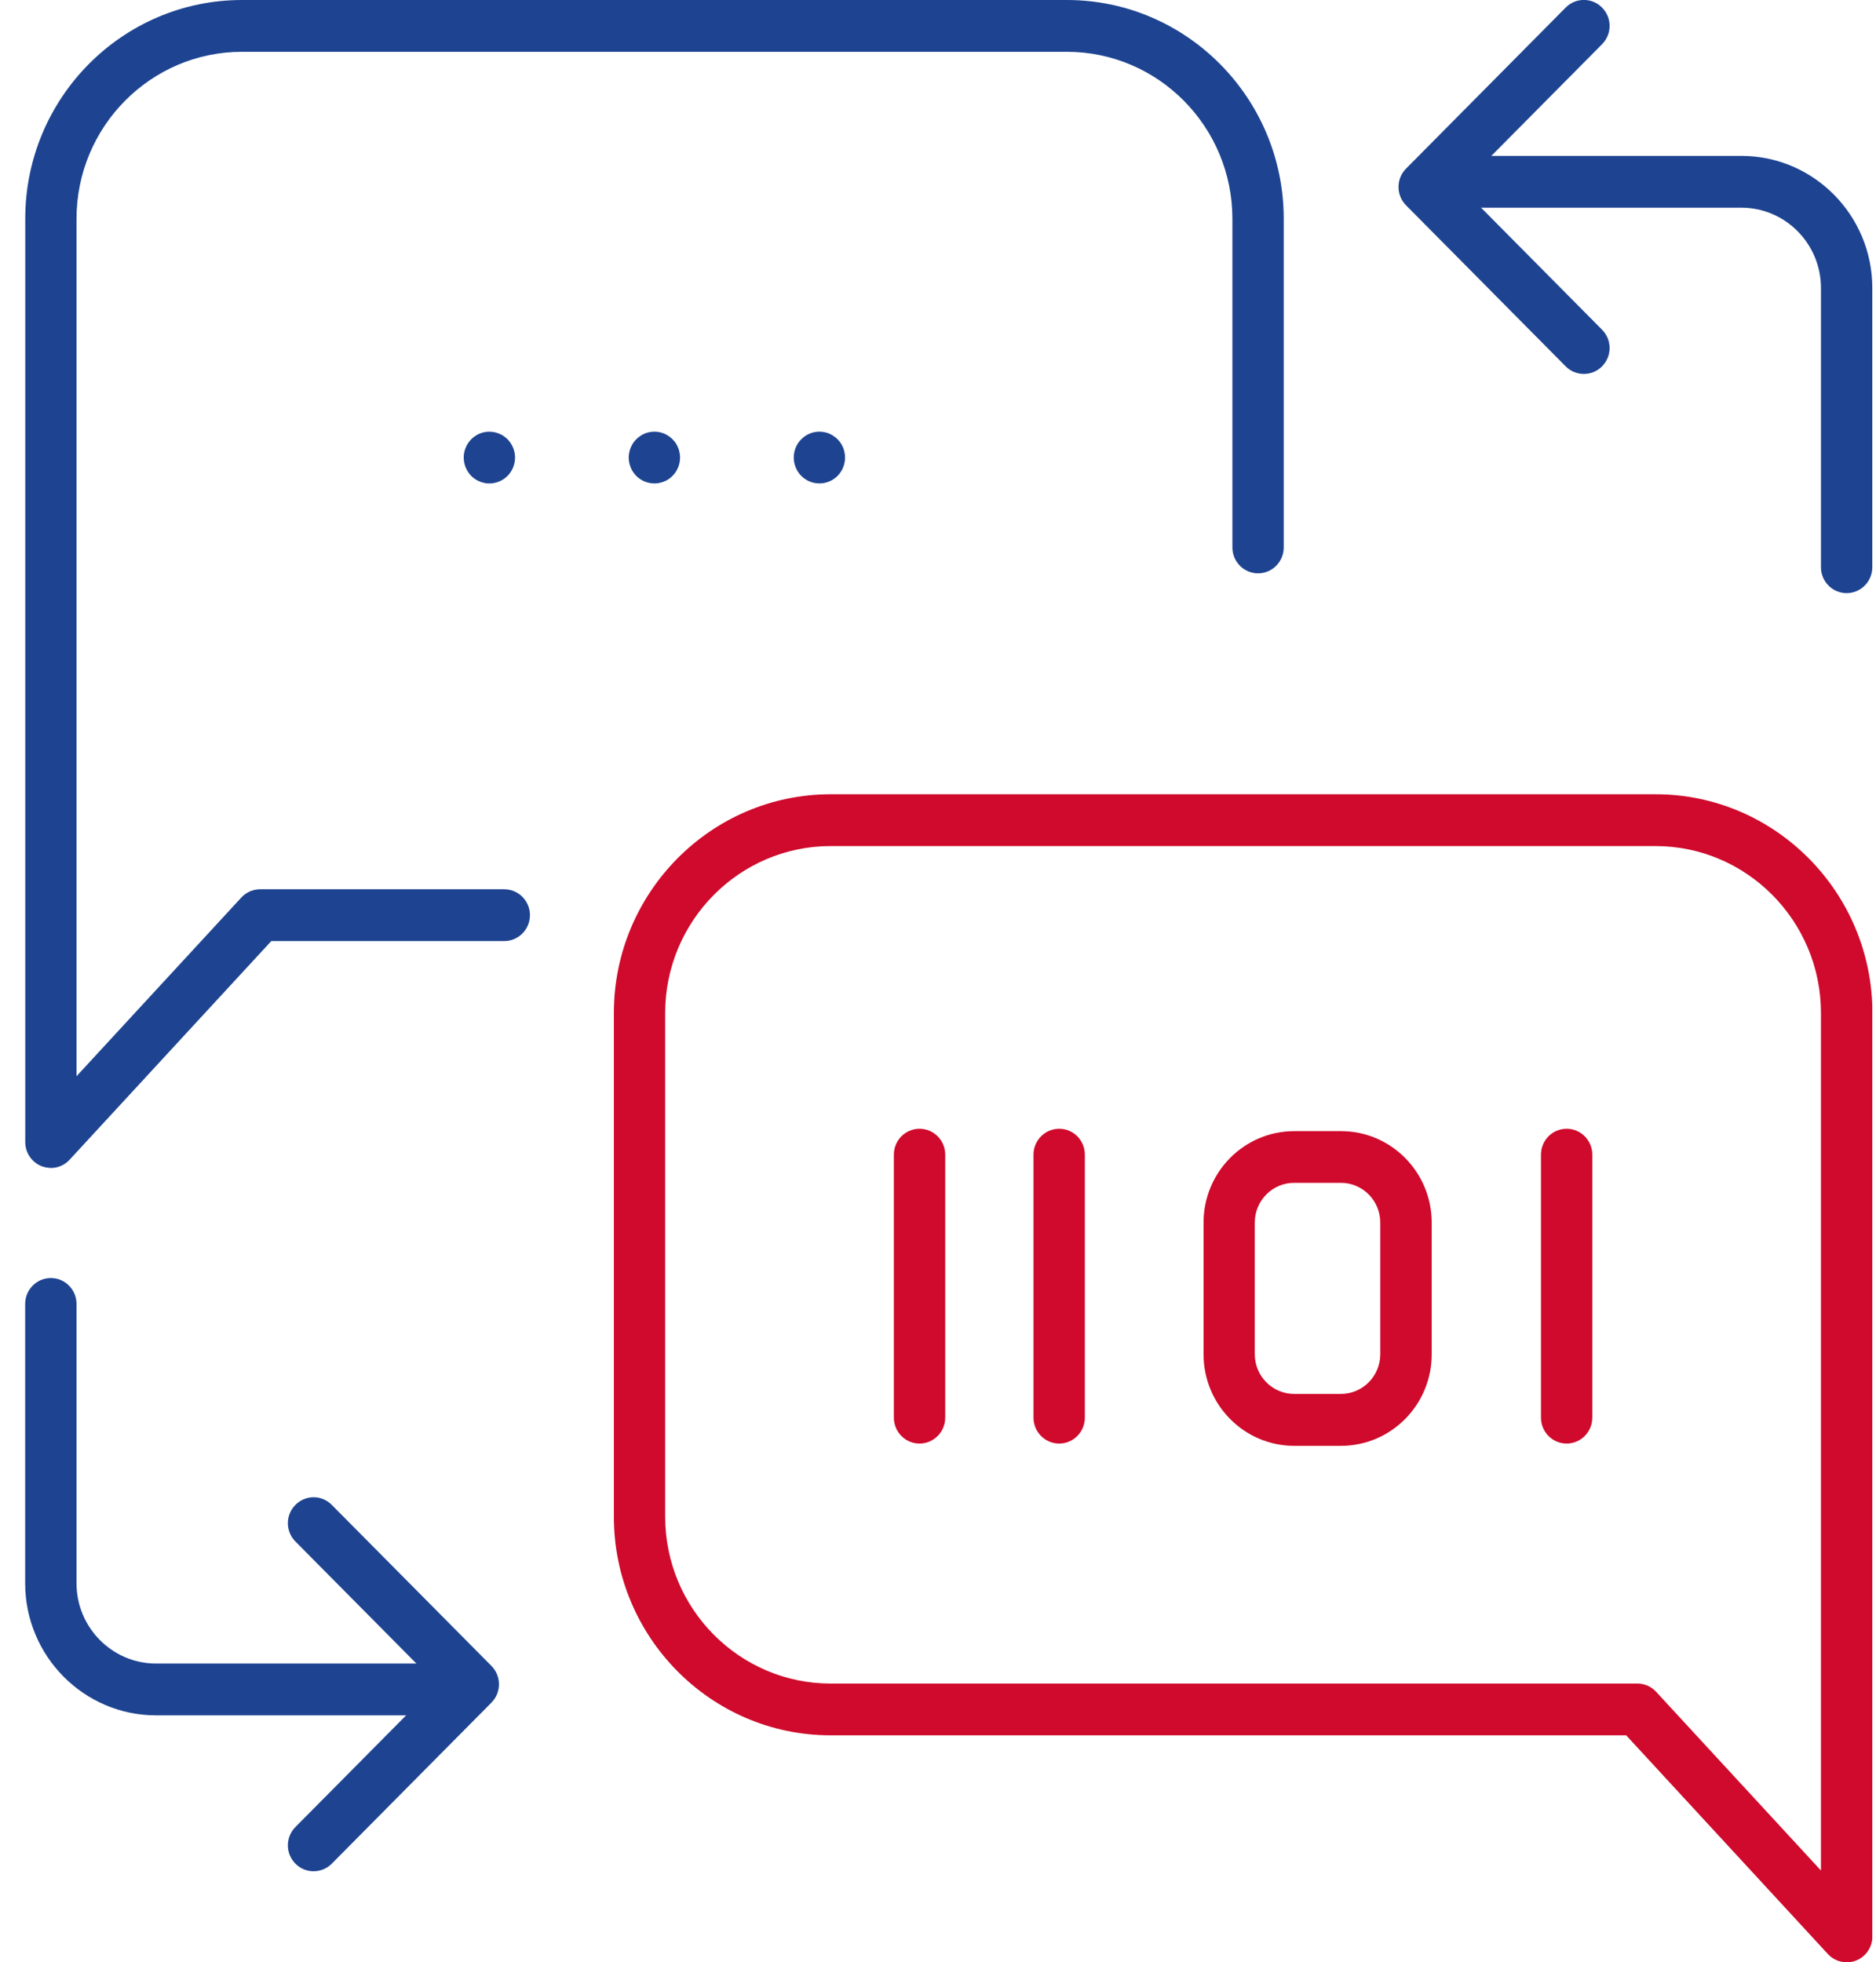 <svg width="65" height="68" viewBox="0 0 65 68" fill="none" xmlns="http://www.w3.org/2000/svg">
<g clip-path="url(#clip0_2913_2496)">
<path d="M54.281 50.024C53.79 50.024 53.392 49.622 53.392 49.126V40.012C53.392 39.517 53.79 39.115 54.281 39.115C54.772 39.115 55.17 39.517 55.17 40.012V49.126C55.17 49.622 54.772 50.024 54.281 50.024Z" fill="#CF0A2C"/>
<path d="M46.465 50.103H44.842C43.109 50.103 41.701 48.681 41.701 46.933V42.367C41.701 40.619 43.109 39.198 44.842 39.198H46.465C48.197 39.198 49.606 40.619 49.606 42.367V46.933C49.606 48.681 48.197 50.103 46.465 50.103ZM44.839 40.989C44.088 40.989 43.476 41.606 43.476 42.364V46.929C43.476 47.687 44.088 48.304 44.839 48.304H46.461C47.212 48.304 47.824 47.687 47.824 46.929V42.364C47.824 41.606 47.212 40.989 46.461 40.989H44.839Z" fill="#CF0A2C"/>
<path d="M36.699 50.024C36.208 50.024 35.809 49.622 35.809 49.126V40.012C35.809 39.517 36.208 39.115 36.699 39.115C37.19 39.115 37.588 39.517 37.588 40.012V49.126C37.588 49.622 37.19 50.024 36.699 50.024Z" fill="#CF0A2C"/>
<path d="M31.86 50.024C31.369 50.024 30.971 49.622 30.971 49.126V40.012C30.971 39.517 31.369 39.115 31.86 39.115C32.351 39.115 32.75 39.517 32.75 40.012V49.126C32.75 49.622 32.351 50.024 31.86 50.024Z" fill="#CF0A2C"/>
<path d="M1.761 40.472C1.651 40.472 1.541 40.45 1.438 40.411C1.096 40.275 0.875 39.944 0.875 39.575V7.581C0.872 3.399 4.241 0 8.386 0H36.965C41.106 0 44.479 3.399 44.479 7.581V18.971C44.479 19.466 44.081 19.868 43.59 19.868C43.099 19.868 42.7 19.466 42.7 18.971V7.581C42.7 4.39 40.128 1.795 36.965 1.795H8.386C5.223 1.795 2.651 4.39 2.651 7.581V37.295L8.361 31.103C8.528 30.92 8.767 30.816 9.012 30.816H17.472C17.963 30.816 18.362 31.218 18.362 31.713C18.362 32.209 17.963 32.611 17.472 32.611H9.4L2.412 40.188C2.242 40.375 2.003 40.475 1.761 40.475V40.472Z" fill="#1E4491"/>
<path d="M63.983 68C63.741 68 63.502 67.9 63.332 67.713L56.344 60.135H28.779C24.638 60.135 21.269 56.736 21.269 52.558V35.106C21.269 30.927 24.638 27.524 28.782 27.524H57.362C61.503 27.524 64.876 30.924 64.876 35.106V67.103C64.876 67.472 64.651 67.803 64.314 67.939C64.207 67.982 64.097 68 63.99 68H63.983ZM28.782 29.319C25.62 29.319 23.047 31.915 23.047 35.106V52.558C23.047 55.749 25.62 58.341 28.779 58.341H56.732C56.977 58.341 57.216 58.445 57.383 58.628L63.093 64.82V35.106C63.093 31.915 60.521 29.319 57.358 29.319H28.779H28.782Z" fill="#CF0A2C"/>
<path d="M63.982 20.554C63.491 20.554 63.093 20.152 63.093 19.656V9.979C63.093 8.446 61.855 7.197 60.336 7.197H50.744C50.253 7.197 49.855 6.795 49.855 6.3C49.855 5.804 50.253 5.402 50.744 5.402H60.336C62.837 5.402 64.872 7.455 64.872 9.979V19.656C64.872 20.152 64.473 20.554 63.982 20.554Z" fill="#1E4491"/>
<path d="M54.878 12.958C54.651 12.958 54.423 12.872 54.248 12.696L48.716 7.114C48.549 6.946 48.456 6.72 48.456 6.479C48.456 6.239 48.549 6.012 48.716 5.844L54.248 0.262C54.597 -0.09 55.159 -0.09 55.508 0.262C55.857 0.614 55.857 1.181 55.508 1.533L50.605 6.479L55.508 11.425C55.857 11.777 55.857 12.344 55.508 12.696C55.334 12.872 55.106 12.958 54.878 12.958Z" fill="#1E4491"/>
<path d="M15 59.443H5.408C2.907 59.443 0.872 57.389 0.872 54.866V45.185C0.872 44.69 1.271 44.288 1.762 44.288C2.252 44.288 2.651 44.69 2.651 45.185V54.866C2.651 56.399 3.889 57.648 5.408 57.648H15.003C15.494 57.648 15.893 58.05 15.893 58.545C15.893 59.041 15.494 59.443 15.003 59.443H15Z" fill="#1E4491"/>
<path d="M10.866 64.845C10.638 64.845 10.41 64.759 10.236 64.583C9.887 64.231 9.887 63.664 10.236 63.312L15.139 58.366L10.236 53.419C9.887 53.068 9.887 52.5 10.236 52.149C10.585 51.797 11.147 51.797 11.495 52.149L17.028 57.73C17.195 57.899 17.288 58.125 17.288 58.366C17.288 58.606 17.195 58.832 17.028 59.001L11.495 64.583C11.321 64.759 11.094 64.845 10.866 64.845Z" fill="#1E4491"/>
<path d="M16.956 16.753C16.899 16.753 16.839 16.753 16.782 16.735C16.725 16.724 16.668 16.706 16.615 16.684C16.561 16.663 16.512 16.634 16.462 16.602C16.412 16.57 16.369 16.534 16.327 16.491C16.163 16.326 16.067 16.092 16.067 15.855C16.067 15.618 16.163 15.389 16.327 15.223C16.369 15.18 16.412 15.145 16.462 15.112C16.512 15.076 16.561 15.051 16.615 15.026C16.668 15.005 16.725 14.987 16.782 14.976C17.07 14.918 17.38 15.012 17.586 15.223C17.75 15.389 17.846 15.622 17.846 15.855C17.846 16.089 17.75 16.326 17.586 16.491C17.543 16.534 17.497 16.57 17.451 16.602C17.401 16.634 17.351 16.663 17.298 16.684C17.241 16.706 17.188 16.724 17.131 16.735C17.074 16.749 17.013 16.753 16.956 16.753Z" fill="#1E4491"/>
<path d="M22.674 16.752C22.439 16.752 22.211 16.659 22.044 16.49C21.88 16.325 21.784 16.092 21.784 15.855C21.784 15.797 21.791 15.74 21.802 15.683C21.813 15.622 21.83 15.568 21.852 15.514C21.873 15.46 21.902 15.406 21.934 15.356C21.966 15.309 22.005 15.263 22.044 15.223C22.087 15.18 22.129 15.144 22.179 15.112C22.229 15.076 22.279 15.051 22.332 15.026C22.385 15.004 22.442 14.986 22.499 14.976C22.613 14.954 22.73 14.95 22.848 14.976C22.905 14.986 22.958 15.004 23.015 15.026C23.069 15.051 23.118 15.076 23.168 15.112C23.214 15.144 23.261 15.18 23.303 15.223C23.343 15.263 23.382 15.309 23.414 15.356C23.446 15.406 23.474 15.46 23.495 15.514C23.517 15.568 23.535 15.622 23.545 15.683C23.556 15.74 23.563 15.797 23.563 15.855C23.563 16.092 23.467 16.325 23.303 16.49C23.261 16.533 23.214 16.569 23.168 16.602C23.118 16.634 23.069 16.663 23.015 16.684C22.958 16.706 22.905 16.724 22.848 16.734C22.791 16.749 22.73 16.752 22.674 16.752Z" fill="#1E4491"/>
<path d="M28.391 16.752C28.156 16.752 27.928 16.659 27.761 16.49C27.598 16.325 27.502 16.092 27.502 15.855C27.502 15.797 27.509 15.74 27.519 15.683C27.53 15.622 27.548 15.568 27.569 15.514C27.59 15.46 27.619 15.406 27.651 15.356C27.683 15.309 27.722 15.263 27.761 15.223C27.968 15.011 28.273 14.915 28.565 14.976C28.622 14.986 28.675 15.004 28.732 15.026C28.786 15.051 28.836 15.076 28.885 15.112C28.932 15.144 28.978 15.18 29.021 15.223C29.06 15.263 29.099 15.309 29.131 15.356C29.163 15.406 29.191 15.46 29.213 15.514C29.234 15.568 29.252 15.622 29.262 15.683C29.273 15.74 29.28 15.797 29.28 15.855C29.28 16.092 29.184 16.325 29.021 16.49C28.853 16.659 28.626 16.752 28.391 16.752Z" fill="#1E4491"/>
</g>
<defs>
<clipPath id="clip0_2913_2496">
<rect width="64" height="68" fill="white" transform="translate(0.872)"/>
</clipPath>
</defs>
</svg>
